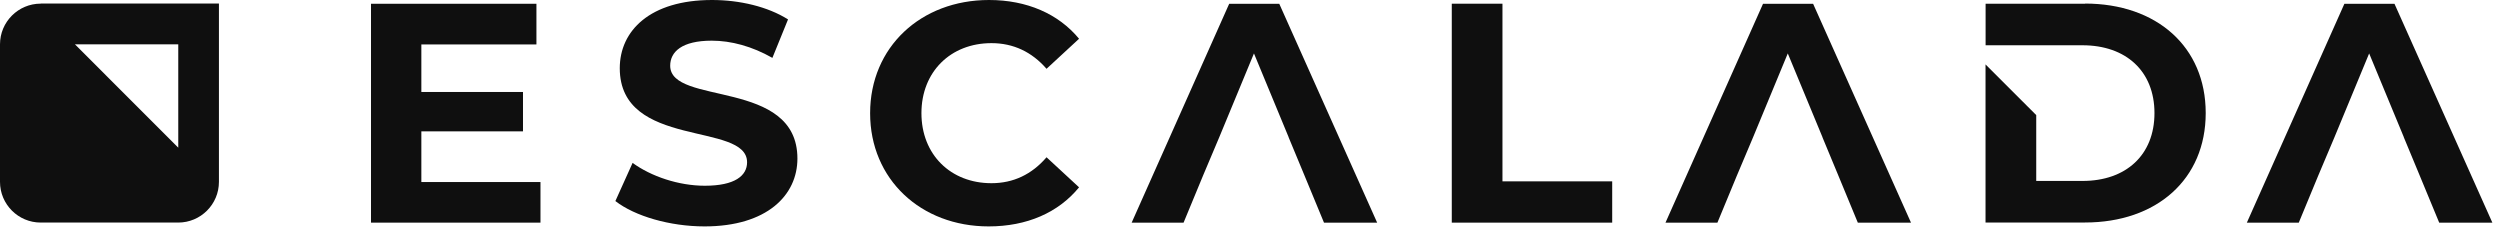 <svg width="183" height="17" viewBox="0 0 183 17" fill="none" xmlns="http://www.w3.org/2000/svg">
<path d="M2.982 0.266C1.335 0.266 0 1.602 0 3.248V13.31C0 14.957 1.335 16.292 2.982 16.292H13.044C14.691 16.292 16.026 14.957 16.026 13.31V0.261H2.977L2.982 0.266ZM13.049 10.81L5.483 3.243H13.049V10.81Z" fill="#0F0F0F"/>
<path d="M94.33 10.046L91.79 3.911L89.249 10.046L88.059 12.863L86.638 16.297H82.838L89.977 0.276H93.642L100.807 16.297H96.916L95.495 12.863L94.325 10.046H94.33Z" fill="#0F0F0F"/>
<path d="M133.407 10.046L130.866 3.911L128.326 10.046L127.136 12.863L125.715 16.297H121.914L129.054 0.276H132.719L139.884 16.297H135.992L134.572 12.863L133.402 10.046H133.407Z" fill="#0F0F0F"/>
<path d="M175.963 10.046L173.422 3.911L170.882 10.046L169.692 12.863L168.271 16.297H164.47L171.61 0.276H175.275L182.44 16.297H178.549L177.128 12.863L175.958 10.046H175.963Z" fill="#0F0F0F"/>
<path d="M39.563 13.32V16.297H27.157V0.276H39.267V3.253H30.843V6.733H38.283V9.615H30.843V13.325H39.563V13.32Z" fill="#0F0F0F"/>
<path d="M45.046 14.716L46.306 11.924C47.657 12.908 49.67 13.596 51.593 13.596C53.792 13.596 54.686 12.863 54.686 11.879C54.686 8.882 45.367 10.94 45.367 4.991C45.367 2.264 47.567 -6.10352e-05 52.121 -6.10352e-05C54.134 -6.10352e-05 56.193 0.482 57.684 1.421L56.539 4.237C55.053 3.389 53.516 2.977 52.1 2.977C49.901 2.977 49.058 3.801 49.058 4.81C49.058 7.762 58.371 5.724 58.371 11.608C58.371 14.284 56.152 16.573 51.573 16.573C49.033 16.573 46.467 15.82 45.051 14.721L45.046 14.716Z" fill="#0F0F0F"/>
<path d="M63.693 8.284C63.693 3.454 67.404 -6.10352e-05 72.394 -6.10352e-05C75.166 -6.10352e-05 77.475 1.009 78.987 2.837L76.607 5.036C75.532 3.801 74.182 3.158 72.575 3.158C69.578 3.158 67.449 5.262 67.449 8.284C67.449 11.307 69.578 13.41 72.575 13.41C74.177 13.41 75.527 12.768 76.607 11.512L78.987 13.712C77.475 15.564 75.166 16.573 72.369 16.573C67.404 16.573 63.693 13.119 63.693 8.289V8.284Z" fill="#0F0F0F"/>
<path d="M106.27 0.271H109.98V13.275H118.013V16.297H106.27V0.276V0.271Z" fill="#0F0F0F"/>
<path d="M152.626 0.271H145.346V3.314H152.441C155.624 3.314 157.707 5.212 157.707 8.279C157.707 11.347 155.624 13.245 152.441 13.245H149.052V8.425L145.341 4.715V16.287H152.621C157.863 16.287 161.458 13.129 161.458 8.274C161.458 3.419 157.863 0.261 152.621 0.261L152.626 0.271Z" fill="#0F0F0F"/>
</svg>
